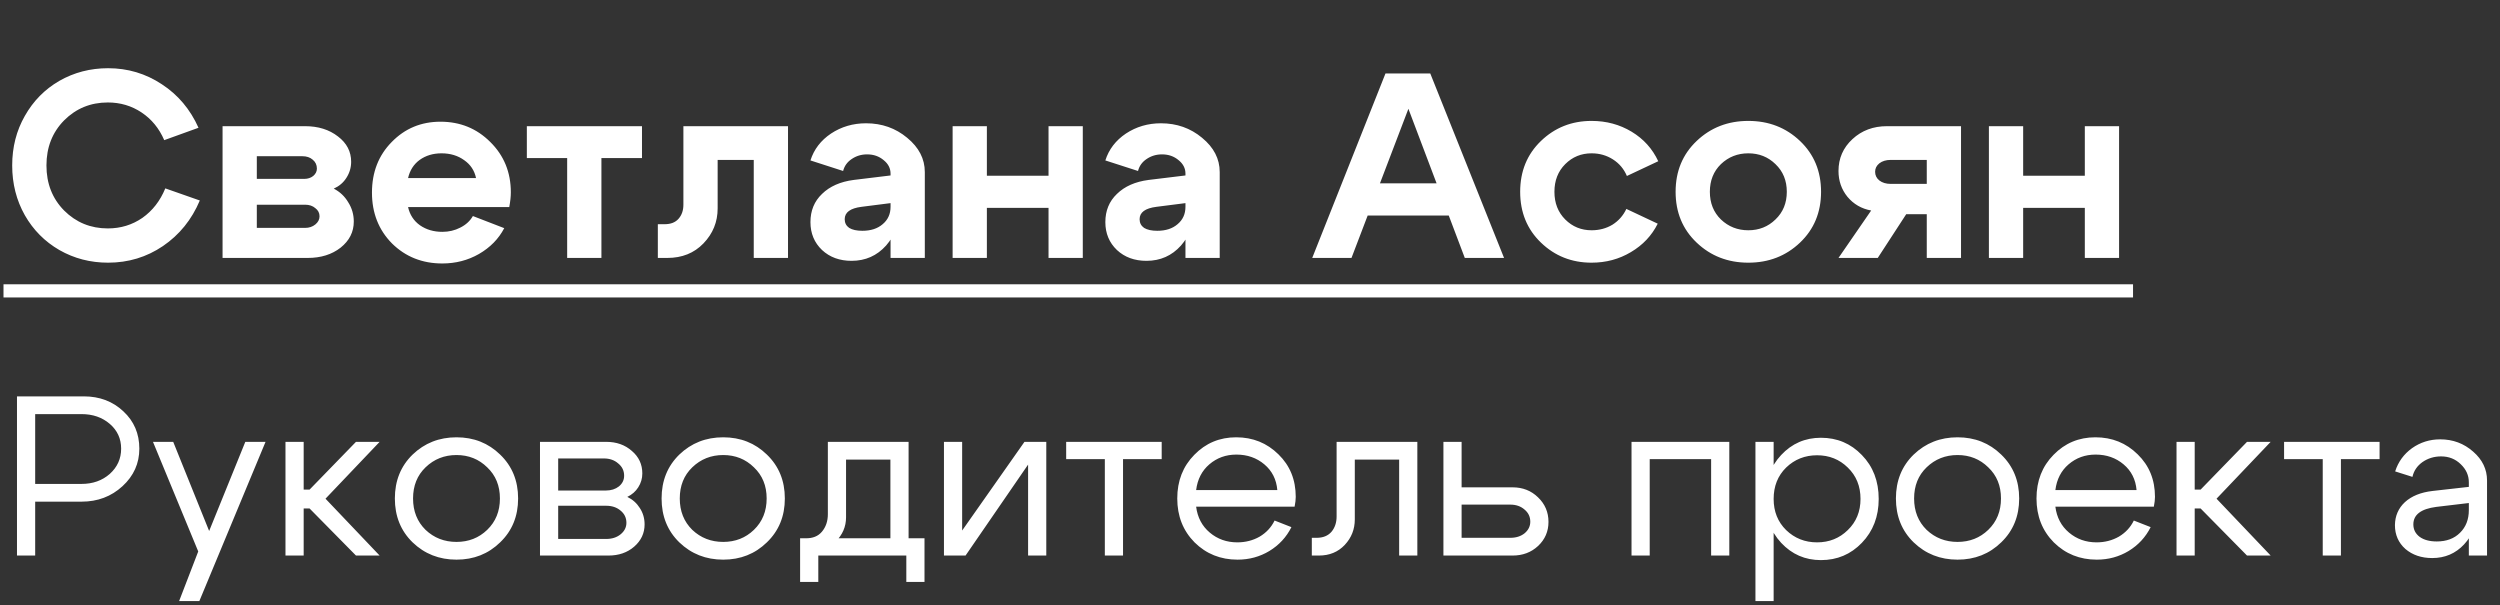 <?xml version="1.0" encoding="UTF-8"?> <svg xmlns="http://www.w3.org/2000/svg" width="252" height="61" viewBox="0 0 252 61" fill="none"><rect x="0" y="0" width="252" height="61" fill="#333333" stroke="none"/><path d="M2.504 21.697C1.654 20.192 1.229 18.518 1.229 16.677C1.229 14.835 1.654 13.171 2.504 11.683C3.354 10.178 4.514 9 5.984 8.15C7.471 7.301 9.109 6.876 10.898 6.876C12.881 6.876 14.687 7.416 16.317 8.496C17.946 9.558 19.176 11.019 20.009 12.879L16.555 14.127C16.042 12.941 15.281 12.011 14.271 11.338C13.262 10.665 12.129 10.329 10.871 10.329C9.136 10.329 7.666 10.931 6.462 12.135C5.276 13.339 4.682 14.853 4.682 16.677C4.682 18.501 5.276 20.015 6.462 21.219C7.666 22.423 9.136 23.025 10.871 23.025C12.164 23.025 13.324 22.671 14.351 21.963C15.378 21.237 16.148 20.245 16.662 18.988L20.141 20.209C19.327 22.14 18.087 23.671 16.423 24.805C14.776 25.92 12.934 26.478 10.898 26.478C9.109 26.478 7.471 26.053 5.984 25.203C4.514 24.353 3.354 23.184 2.504 21.697ZM30.482 15.747H25.887V18.032H30.668C31.023 18.032 31.323 17.934 31.572 17.739C31.819 17.527 31.943 17.279 31.943 16.996C31.943 16.624 31.802 16.323 31.518 16.093C31.253 15.862 30.907 15.747 30.482 15.747ZM30.748 20.634H25.887V22.972H30.748C31.155 22.972 31.501 22.857 31.784 22.627C32.067 22.396 32.209 22.122 32.209 21.803C32.209 21.467 32.067 21.192 31.784 20.98C31.518 20.75 31.173 20.634 30.748 20.634ZM31.014 26H22.434V12.719H30.748C32.076 12.719 33.183 13.064 34.068 13.755C34.954 14.428 35.396 15.278 35.396 16.305C35.396 16.889 35.237 17.429 34.918 17.925C34.617 18.403 34.192 18.766 33.643 19.014C34.263 19.333 34.75 19.793 35.104 20.395C35.476 20.98 35.662 21.626 35.662 22.334C35.662 23.379 35.219 24.256 34.334 24.964C33.449 25.655 32.342 26 31.014 26ZM47.986 17.952C47.827 17.19 47.428 16.588 46.791 16.146C46.153 15.685 45.392 15.455 44.507 15.455C43.657 15.455 42.922 15.676 42.302 16.119C41.7 16.562 41.31 17.173 41.133 17.952H47.986ZM41.133 20.874C41.31 21.653 41.709 22.264 42.329 22.706C42.966 23.149 43.719 23.37 44.586 23.37C45.242 23.37 45.844 23.229 46.392 22.945C46.959 22.662 47.384 22.273 47.667 21.777L50.828 22.998C50.262 24.079 49.412 24.946 48.278 25.602C47.163 26.239 45.932 26.558 44.586 26.558C42.568 26.558 40.877 25.885 39.513 24.539C38.167 23.176 37.494 21.467 37.494 19.413C37.494 17.359 38.158 15.659 39.486 14.313C40.815 12.949 42.453 12.268 44.4 12.268C46.384 12.268 48.057 12.949 49.42 14.313C50.802 15.676 51.492 17.367 51.492 19.386C51.492 19.811 51.439 20.307 51.333 20.874H41.133ZM64.713 12.719V15.933H60.623V26H57.17V15.933H53.106V12.719H64.713ZM67 22.6C67.602 22.6 68.063 22.423 68.382 22.069C68.718 21.697 68.886 21.219 68.886 20.634V12.719H79.431V26H75.978V16.119H72.339V21.006C72.339 22.37 71.861 23.547 70.905 24.539C69.966 25.513 68.753 26 67.266 26H66.31V22.6H67ZM89.768 20.475L86.846 20.847C85.713 20.989 85.146 21.405 85.146 22.095C85.146 22.467 85.296 22.759 85.597 22.972C85.916 23.167 86.359 23.264 86.926 23.264C87.775 23.264 88.457 23.043 88.971 22.6C89.502 22.157 89.768 21.573 89.768 20.847H90.697C90.697 22.405 90.237 23.707 89.316 24.752C88.395 25.779 87.235 26.292 85.837 26.292C84.632 26.292 83.641 25.929 82.862 25.203C82.082 24.459 81.693 23.521 81.693 22.388C81.693 21.237 82.082 20.289 82.862 19.546C83.641 18.784 84.703 18.315 86.049 18.138L89.768 17.686V17.5C89.768 16.969 89.537 16.517 89.077 16.146C88.617 15.756 88.059 15.561 87.404 15.561C86.819 15.561 86.297 15.721 85.837 16.039C85.394 16.34 85.111 16.739 84.987 17.235L81.693 16.172C82.047 15.056 82.738 14.153 83.765 13.463C84.809 12.772 85.987 12.427 87.297 12.427C88.891 12.427 90.272 12.914 91.441 13.888C92.627 14.862 93.221 16.013 93.221 17.341V26H89.768V20.475ZM96.024 26V12.719H99.477V17.713H105.692V12.719H109.145V26H105.692V20.953H99.477V26H96.024ZM119.494 20.475L116.572 20.847C115.439 20.989 114.872 21.405 114.872 22.095C114.872 22.467 115.023 22.759 115.324 22.972C115.643 23.167 116.085 23.264 116.652 23.264C117.502 23.264 118.184 23.043 118.697 22.6C119.228 22.157 119.494 21.573 119.494 20.847H120.424C120.424 22.405 119.963 23.707 119.042 24.752C118.122 25.779 116.962 26.292 115.563 26.292C114.359 26.292 113.367 25.929 112.588 25.203C111.809 24.459 111.419 23.521 111.419 22.388C111.419 21.237 111.809 20.289 112.588 19.546C113.367 18.784 114.43 18.315 115.775 18.138L119.494 17.686V17.5C119.494 16.969 119.264 16.517 118.803 16.146C118.343 15.756 117.785 15.561 117.13 15.561C116.546 15.561 116.023 15.721 115.563 16.039C115.12 16.34 114.837 16.739 114.713 17.235L111.419 16.172C111.773 15.056 112.464 14.153 113.491 13.463C114.536 12.772 115.713 12.427 117.024 12.427C118.617 12.427 119.999 12.914 121.167 13.888C122.354 14.862 122.947 16.013 122.947 17.341V26H119.494V20.475ZM136.761 18.483H147.173V21.724H136.761V18.483ZM136.23 26H132.272L139.656 7.407H144.172L151.609 26H147.651L141.967 10.966L136.23 26ZM157.775 16.544C157.049 17.27 156.686 18.2 156.686 19.333C156.686 20.466 157.049 21.396 157.775 22.122C158.501 22.848 159.387 23.211 160.432 23.211C161.211 23.211 161.91 23.025 162.53 22.653C163.15 22.264 163.619 21.732 163.938 21.059L167.099 22.547C166.496 23.751 165.593 24.707 164.389 25.416C163.203 26.124 161.884 26.478 160.432 26.478C158.431 26.478 156.731 25.805 155.332 24.459C153.933 23.114 153.233 21.405 153.233 19.333C153.233 17.261 153.933 15.552 155.332 14.207C156.731 12.861 158.431 12.188 160.432 12.188C161.919 12.188 163.265 12.551 164.469 13.277C165.673 14.003 166.567 14.995 167.152 16.252L163.991 17.739C163.69 17.031 163.221 16.473 162.583 16.066C161.946 15.659 161.228 15.455 160.432 15.455C159.387 15.455 158.501 15.818 157.775 16.544ZM173.469 16.544C172.725 17.27 172.354 18.2 172.354 19.333C172.354 20.466 172.725 21.396 173.469 22.122C174.231 22.848 175.151 23.211 176.232 23.211C177.312 23.211 178.224 22.848 178.967 22.122C179.729 21.396 180.11 20.466 180.11 19.333C180.11 18.2 179.729 17.27 178.967 16.544C178.224 15.818 177.312 15.455 176.232 15.455C175.151 15.455 174.231 15.818 173.469 16.544ZM171.026 24.459C169.609 23.114 168.901 21.405 168.901 19.333C168.901 17.261 169.609 15.552 171.026 14.207C172.442 12.861 174.178 12.188 176.232 12.188C178.286 12.188 180.021 12.861 181.438 14.207C182.854 15.552 183.563 17.261 183.563 19.333C183.563 21.405 182.854 23.114 181.438 24.459C180.021 25.805 178.286 26.478 176.232 26.478C174.178 26.478 172.442 25.805 171.026 24.459ZM190.579 18.536H194.218V16.119H190.579C190.119 16.119 189.738 16.234 189.437 16.464C189.154 16.695 189.012 16.978 189.012 17.314C189.012 17.669 189.154 17.961 189.437 18.191C189.738 18.421 190.119 18.536 190.579 18.536ZM192.147 21.591L189.278 26H185.32L188.614 21.219C187.64 21.042 186.843 20.581 186.223 19.838C185.621 19.094 185.32 18.226 185.32 17.235C185.32 15.96 185.789 14.888 186.728 14.021C187.666 13.153 188.826 12.719 190.207 12.719H197.671V26H194.218V21.591H192.147ZM200.481 26V12.719H203.934V17.713H210.15V12.719H213.603V26H210.15V20.953H203.934V26H200.481Z" fill="white"></path><path d="M0.353 28.656H215.01V29.984H0.353V28.656Z" fill="white"></path><path d="M8.222 41.742H3.546V48.779H8.222C9.353 48.779 10.3 48.443 11.065 47.771C11.829 47.083 12.211 46.235 12.211 45.226C12.211 44.218 11.829 43.385 11.065 42.727C10.3 42.07 9.353 41.742 8.222 41.742ZM8.222 50.567H3.546V56H1.712V39.954H8.451C10.041 39.954 11.37 40.458 12.44 41.467C13.51 42.46 14.045 43.713 14.045 45.226C14.045 46.709 13.479 47.969 12.348 49.008C11.217 50.048 9.842 50.567 8.222 50.567ZM24.727 44.538H26.767L20.096 60.585H18.056L19.982 55.587L15.42 44.538H17.46L21.082 53.524L24.727 44.538ZM28.776 56V44.538H30.61V49.352H31.206L35.883 44.538H38.267L32.811 50.269L38.267 56H35.883L31.206 51.255H30.61V56H28.776ZM42.897 47.106C42.056 47.916 41.636 48.963 41.636 50.246C41.636 51.53 42.056 52.584 42.897 53.41C43.752 54.22 44.792 54.625 46.014 54.625C47.237 54.625 48.268 54.22 49.109 53.41C49.965 52.584 50.392 51.53 50.392 50.246C50.392 48.963 49.965 47.916 49.109 47.106C48.268 46.281 47.237 45.868 46.014 45.868C44.792 45.868 43.752 46.281 42.897 47.106ZM41.59 54.67C40.398 53.509 39.802 52.034 39.802 50.246C39.802 48.458 40.398 46.984 41.59 45.822C42.797 44.661 44.272 44.08 46.014 44.08C47.756 44.08 49.223 44.661 50.415 45.822C51.623 46.984 52.226 48.458 52.226 50.246C52.226 52.034 51.623 53.509 50.415 54.67C49.223 55.832 47.756 56.413 46.014 56.413C44.272 56.413 42.797 55.832 41.59 54.67ZM60.872 46.212H56.265V49.444H61.078C61.598 49.444 62.034 49.306 62.385 49.031C62.737 48.741 62.912 48.382 62.912 47.954C62.912 47.45 62.714 47.037 62.316 46.716C61.934 46.38 61.453 46.212 60.872 46.212ZM61.101 50.98H56.265V54.327H61.101C61.682 54.327 62.163 54.174 62.545 53.868C62.943 53.547 63.142 53.157 63.142 52.699C63.142 52.195 62.943 51.782 62.545 51.461C62.163 51.14 61.682 50.98 61.101 50.98ZM61.331 56H54.431V44.538H61.101C62.141 44.538 63.004 44.844 63.692 45.455C64.395 46.051 64.746 46.808 64.746 47.725C64.746 48.229 64.609 48.695 64.334 49.123C64.074 49.536 63.707 49.857 63.233 50.086C63.768 50.346 64.188 50.72 64.494 51.209C64.815 51.698 64.975 52.248 64.975 52.859C64.975 53.746 64.624 54.495 63.921 55.106C63.233 55.702 62.37 56 61.331 56ZM69.782 47.106C68.942 47.916 68.521 48.963 68.521 50.246C68.521 51.53 68.942 52.584 69.782 53.41C70.638 54.22 71.677 54.625 72.9 54.625C74.122 54.625 75.154 54.22 75.994 53.41C76.85 52.584 77.278 51.53 77.278 50.246C77.278 48.963 76.85 47.916 75.994 47.106C75.154 46.281 74.122 45.868 72.9 45.868C71.677 45.868 70.638 46.281 69.782 47.106ZM68.475 54.67C67.284 53.509 66.688 52.034 66.688 50.246C66.688 48.458 67.284 46.984 68.475 45.822C69.683 44.661 71.157 44.08 72.9 44.08C74.642 44.08 76.109 44.661 77.301 45.822C78.508 46.984 79.112 48.458 79.112 50.246C79.112 52.034 78.508 53.509 77.301 54.67C76.109 55.832 74.642 56.413 72.9 56.413C71.157 56.413 69.683 55.832 68.475 54.67ZM80.651 54.258H93.19V58.659H91.357V56H82.485V58.659H80.651V54.258ZM81.202 54.258C81.92 54.273 82.47 54.051 82.852 53.593C83.249 53.119 83.448 52.531 83.448 51.828V44.538H91.586V56H89.752V46.326H85.282V52.149C85.282 53.096 84.923 53.922 84.204 54.625C83.486 55.312 82.562 55.656 81.431 55.656H80.766V54.258H81.202ZM105.466 56H103.632V46.831L97.328 56H95.151V44.538H96.984V53.478L103.266 44.538H105.466V56ZM117.098 44.538V46.281H113.201V56H111.367V46.281H107.47V44.538H117.098ZM128.754 49.398C128.662 48.328 128.227 47.465 127.447 46.808C126.668 46.151 125.728 45.822 124.628 45.822C123.573 45.822 122.664 46.151 121.9 46.808C121.151 47.45 120.708 48.313 120.57 49.398H128.754ZM120.57 51.072C120.708 52.157 121.166 53.028 121.946 53.685C122.725 54.342 123.65 54.67 124.719 54.67C125.544 54.67 126.293 54.479 126.966 54.097C127.638 53.7 128.142 53.157 128.479 52.47L130.175 53.135C129.671 54.143 128.929 54.946 127.951 55.541C126.989 56.122 125.919 56.413 124.742 56.413C123.031 56.413 121.586 55.832 120.41 54.67C119.248 53.494 118.668 52.019 118.668 50.246C118.668 48.474 119.241 47.007 120.387 45.845C121.533 44.668 122.939 44.08 124.605 44.08C126.286 44.08 127.707 44.653 128.868 45.799C130.03 46.93 130.611 48.359 130.611 50.086C130.611 50.361 130.572 50.69 130.496 51.072H120.57ZM132.713 54.212C133.354 54.212 133.851 54.013 134.203 53.616C134.554 53.203 134.73 52.684 134.73 52.057V44.538H142.868V56H141.034V46.326H136.564V52.355C136.564 53.349 136.228 54.204 135.555 54.923C134.883 55.641 134.012 56 132.942 56H132.231V54.212H132.713ZM152.236 50.865H147.33V54.212H152.236C152.817 54.212 153.298 54.059 153.68 53.754C154.062 53.433 154.253 53.043 154.253 52.584C154.253 52.095 154.062 51.69 153.68 51.37C153.298 51.033 152.817 50.865 152.236 50.865ZM152.465 49.123C153.489 49.123 154.345 49.459 155.033 50.132C155.736 50.804 156.087 51.629 156.087 52.607C156.087 53.57 155.736 54.38 155.033 55.037C154.345 55.679 153.489 56 152.465 56H145.497V44.538H147.33V49.123H152.465ZM174.314 44.538V56H172.481V46.281H166.291V56H164.457V44.538H174.314ZM176.949 44.538H178.783V60.585H176.949V44.538ZM180.043 47.129C179.203 47.954 178.783 49.008 178.783 50.292C178.783 51.56 179.203 52.607 180.043 53.433C180.899 54.258 181.938 54.67 183.161 54.67C184.384 54.67 185.415 54.258 186.256 53.433C187.111 52.607 187.539 51.56 187.539 50.292C187.539 49.008 187.111 47.954 186.256 47.129C185.415 46.303 184.384 45.891 183.161 45.891C181.938 45.891 180.899 46.303 180.043 47.129ZM179.539 54.716C178.454 53.54 177.912 52.065 177.912 50.292C177.912 48.504 178.454 47.029 179.539 45.868C180.624 44.706 181.961 44.126 183.551 44.126C185.186 44.126 186.561 44.706 187.677 45.868C188.808 47.029 189.373 48.504 189.373 50.292C189.373 52.065 188.808 53.54 187.677 54.716C186.561 55.878 185.186 56.459 183.551 56.459C181.961 56.459 180.624 55.878 179.539 54.716ZM194.203 47.106C193.362 47.916 192.942 48.963 192.942 50.246C192.942 51.53 193.362 52.584 194.203 53.41C195.059 54.22 196.098 54.625 197.321 54.625C198.543 54.625 199.575 54.22 200.415 53.41C201.271 52.584 201.699 51.53 201.699 50.246C201.699 48.963 201.271 47.916 200.415 47.106C199.575 46.281 198.543 45.868 197.321 45.868C196.098 45.868 195.059 46.281 194.203 47.106ZM192.896 54.67C191.704 53.509 191.108 52.034 191.108 50.246C191.108 48.458 191.704 46.984 192.896 45.822C194.104 44.661 195.578 44.08 197.321 44.08C199.063 44.08 200.53 44.661 201.722 45.822C202.929 46.984 203.533 48.458 203.533 50.246C203.533 52.034 202.929 53.509 201.722 54.67C200.53 55.832 199.063 56.413 197.321 56.413C195.578 56.413 194.104 55.832 192.896 54.67ZM215.365 49.398C215.273 48.328 214.838 47.465 214.058 46.808C213.279 46.151 212.339 45.822 211.239 45.822C210.184 45.822 209.275 46.151 208.511 46.808C207.762 47.45 207.319 48.313 207.181 49.398H215.365ZM207.181 51.072C207.319 52.157 207.777 53.028 208.557 53.685C209.336 54.342 210.261 54.67 211.33 54.67C212.156 54.67 212.904 54.479 213.577 54.097C214.249 53.7 214.754 53.157 215.09 52.47L216.786 53.135C216.282 54.143 215.541 54.946 214.563 55.541C213.6 56.122 212.53 56.413 211.353 56.413C209.642 56.413 208.198 55.832 207.021 54.67C205.859 53.494 205.279 52.019 205.279 50.246C205.279 48.474 205.852 47.007 206.998 45.845C208.144 44.668 209.55 44.08 211.216 44.08C212.897 44.08 214.318 44.653 215.479 45.799C216.641 46.93 217.222 48.359 217.222 50.086C217.222 50.361 217.183 50.69 217.107 51.072H207.181ZM219.393 56V44.538H221.226V49.352H221.822L226.499 44.538H228.883L223.427 50.269L228.883 56H226.499L221.822 51.255H221.226V56H219.393ZM239.862 44.538V46.281H235.965V56H234.132V46.281H230.235V44.538H239.862ZM248.859 50.705L245.581 51.094C244.037 51.293 243.266 51.882 243.266 52.859C243.266 53.379 243.48 53.799 243.908 54.12C244.335 54.426 244.909 54.579 245.627 54.579C246.605 54.579 247.384 54.288 247.965 53.708C248.561 53.127 248.859 52.363 248.859 51.415H249.661C249.661 52.806 249.233 53.96 248.378 54.877C247.522 55.794 246.452 56.252 245.168 56.252C244.083 56.252 243.182 55.947 242.463 55.335C241.76 54.709 241.409 53.906 241.409 52.928C241.424 51.996 241.76 51.224 242.418 50.613C243.09 50.002 244.015 49.627 245.191 49.49L248.859 49.077V48.619C248.859 47.916 248.584 47.304 248.034 46.785C247.499 46.265 246.842 46.005 246.062 46.005C245.359 46.005 244.733 46.197 244.183 46.579C243.648 46.961 243.312 47.457 243.174 48.069L241.432 47.518C241.738 46.556 242.303 45.776 243.128 45.18C243.969 44.584 244.916 44.286 245.971 44.286C247.254 44.286 248.362 44.699 249.295 45.524C250.227 46.334 250.693 47.304 250.693 48.435V56H248.859V50.705Z" fill="white"></path></svg> 